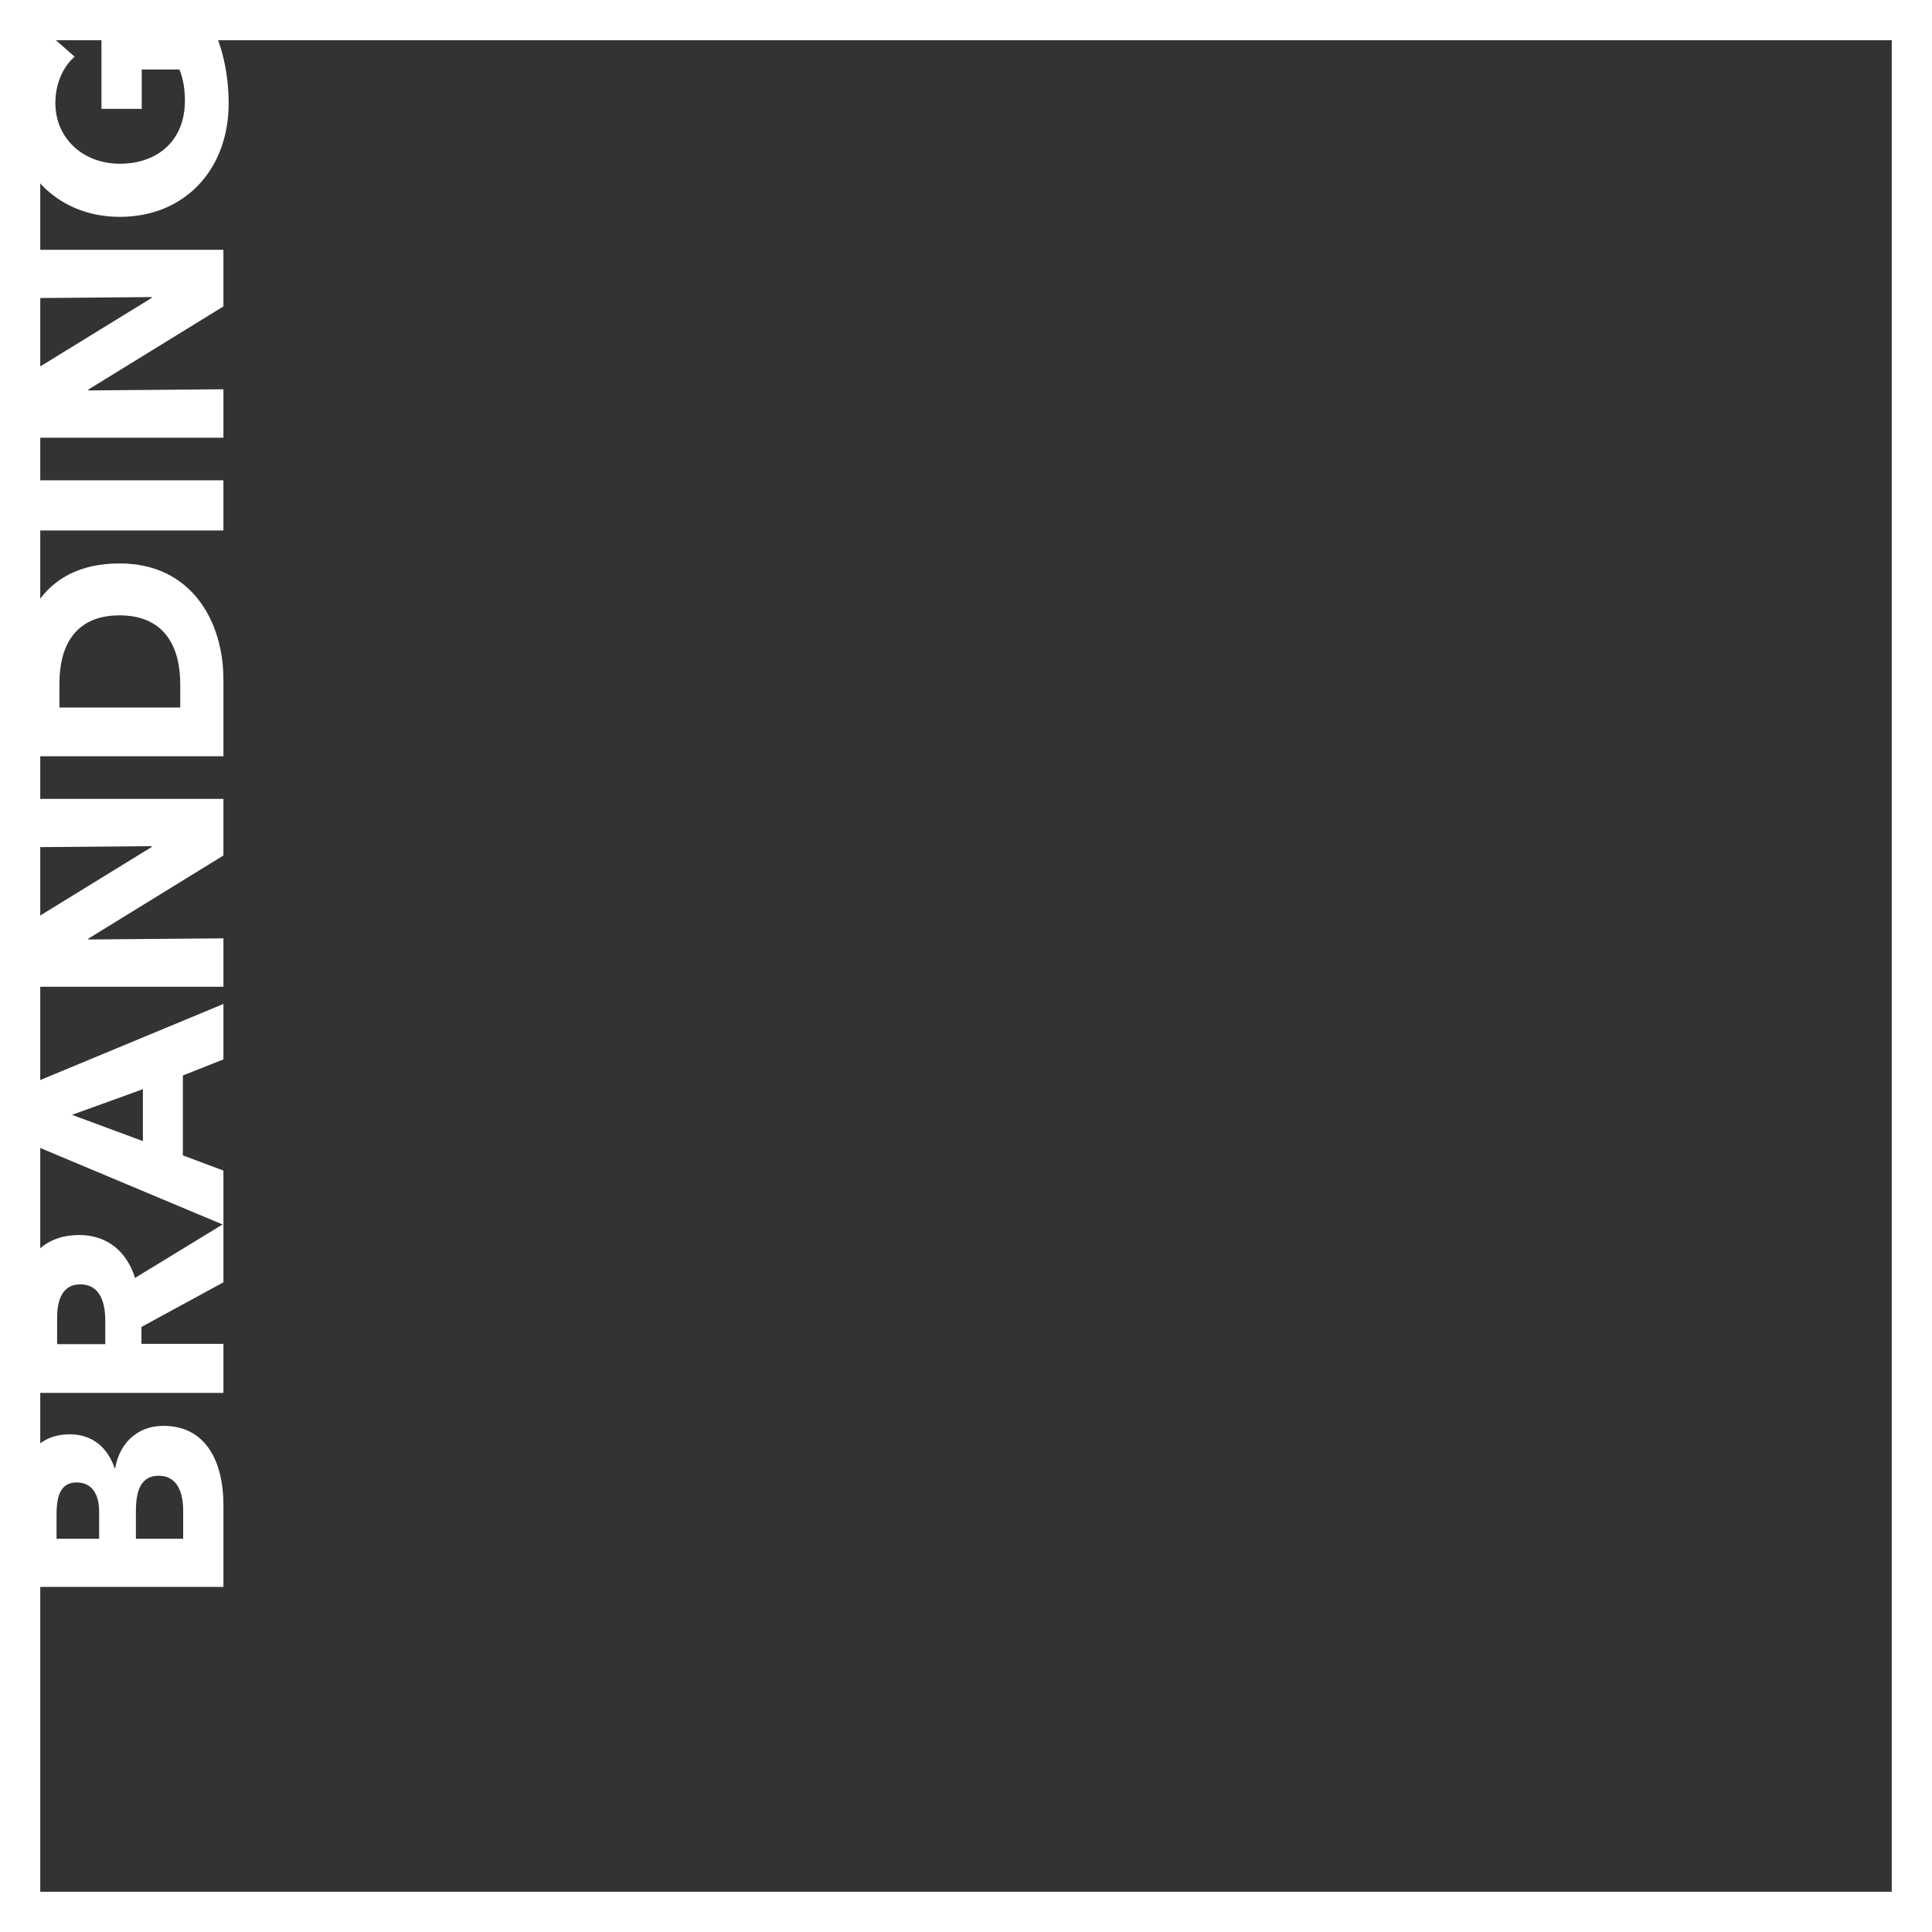 <?xml version="1.0" encoding="UTF-8"?>
<svg xmlns="http://www.w3.org/2000/svg" id="Ebene_2" viewBox="0 0 1200 1200">
  <rect x="0" y="0" width="1200" height="1200" fill="#333333" stroke="none"/>
  <defs>
    <style>.cls-1{fill:#fff;}</style>
  </defs>
  <g id="Ebene_1-2">
    <g id="branding">
      <path class="cls-1" d="m1175,25v1150H25V25h1150m25-25H0v1200h1200V0h0Z"></path>
      <path class="cls-1" d="m138.77,934.55v51.1H10.47v-51.1c0-19.93,7.07-43.67,32.98-43.67,14.13,0,23.56,8.52,27.73,21.02h.36c2.54-14.68,13.05-26.27,29.9-26.27,27.91,0,37.33,24.46,37.33,48.93Zm-103.65,5.98v15.22h26.46v-16.67c0-11.6-4.89-18.3-13.95-18.3s-12.5,6.71-12.5,19.75Zm49.29-1.99v17.21h29.36v-17.4c0-9.78-2.72-21.74-15.22-21.74-10.69,0-14.13,8.7-14.13,21.93Z"></path>
      <path class="cls-1" d="m138.77,796.47l-50.92,27.72v10.51h50.92v30.44H10.47v-48.93c0-24.64,9.42-49.11,38.78-49.11,17.21,0,29.54,10.15,34.61,26.64l54.91-33.52v36.24Zm-103.29,21.93v16.49h29.9v-14.68c0-9.97-2.54-22.47-15.58-22.47-11.96,0-14.32,11.42-14.32,20.66Z"></path>
      <path class="cls-1" d="m138.77,658.02l-25.19,9.97v49.65l25.19,9.42v33.7l-128.29-53.82v-30.08l128.29-53.28v34.43Zm-94.05,34.43l44.03,16.31v-32.26l-44.03,15.95Z"></path>
      <path class="cls-1" d="m138.77,531.36l-83.9,51.64v.54l83.9-.72v30.08H10.47v-35.34l83.72-51.46v-.54l-83.72.72v-30.08h128.29v35.15Z"></path>
      <path class="cls-1" d="m138.77,421.9v47.84H10.47v-46.39c0-36.42,15.22-73.39,63.79-73.39,45.12,0,64.51,36.6,64.51,71.94Zm-101.84,2.17v15.4h75.02v-14.68c0-22.11-9.06-42.58-37.69-42.58s-37.33,20.48-37.33,41.86Z"></path>
      <path class="cls-1" d="m138.77,329.49H10.47v-31.17h128.29v31.17Z"></path>
      <path class="cls-1" d="m138.77,190.32l-83.9,51.64v.54l83.9-.72v30.08H10.47v-35.34l83.72-51.46v-.54l-83.72.72v-30.08h128.29v35.15Z"></path>
      <path class="cls-1" d="m142.03,64.2c0,40.95-27.18,70.49-67.59,70.49S7.03,104.24,7.03,65.1c0-20.11,6.71-38.78,17.03-49.47l22.29,19.57c-6.89,5.98-11.96,16.31-11.96,28.81,0,21.74,17.03,37.69,40.05,37.69s40.41-13.95,40.41-39.14c0-7.25-1.09-13.95-3.44-19.39h-23.38v24.46h-25.01V14.73h67.95c6.52,12.5,11.05,29.72,11.05,49.47Z"></path>
    </g>
  </g>
</svg>
